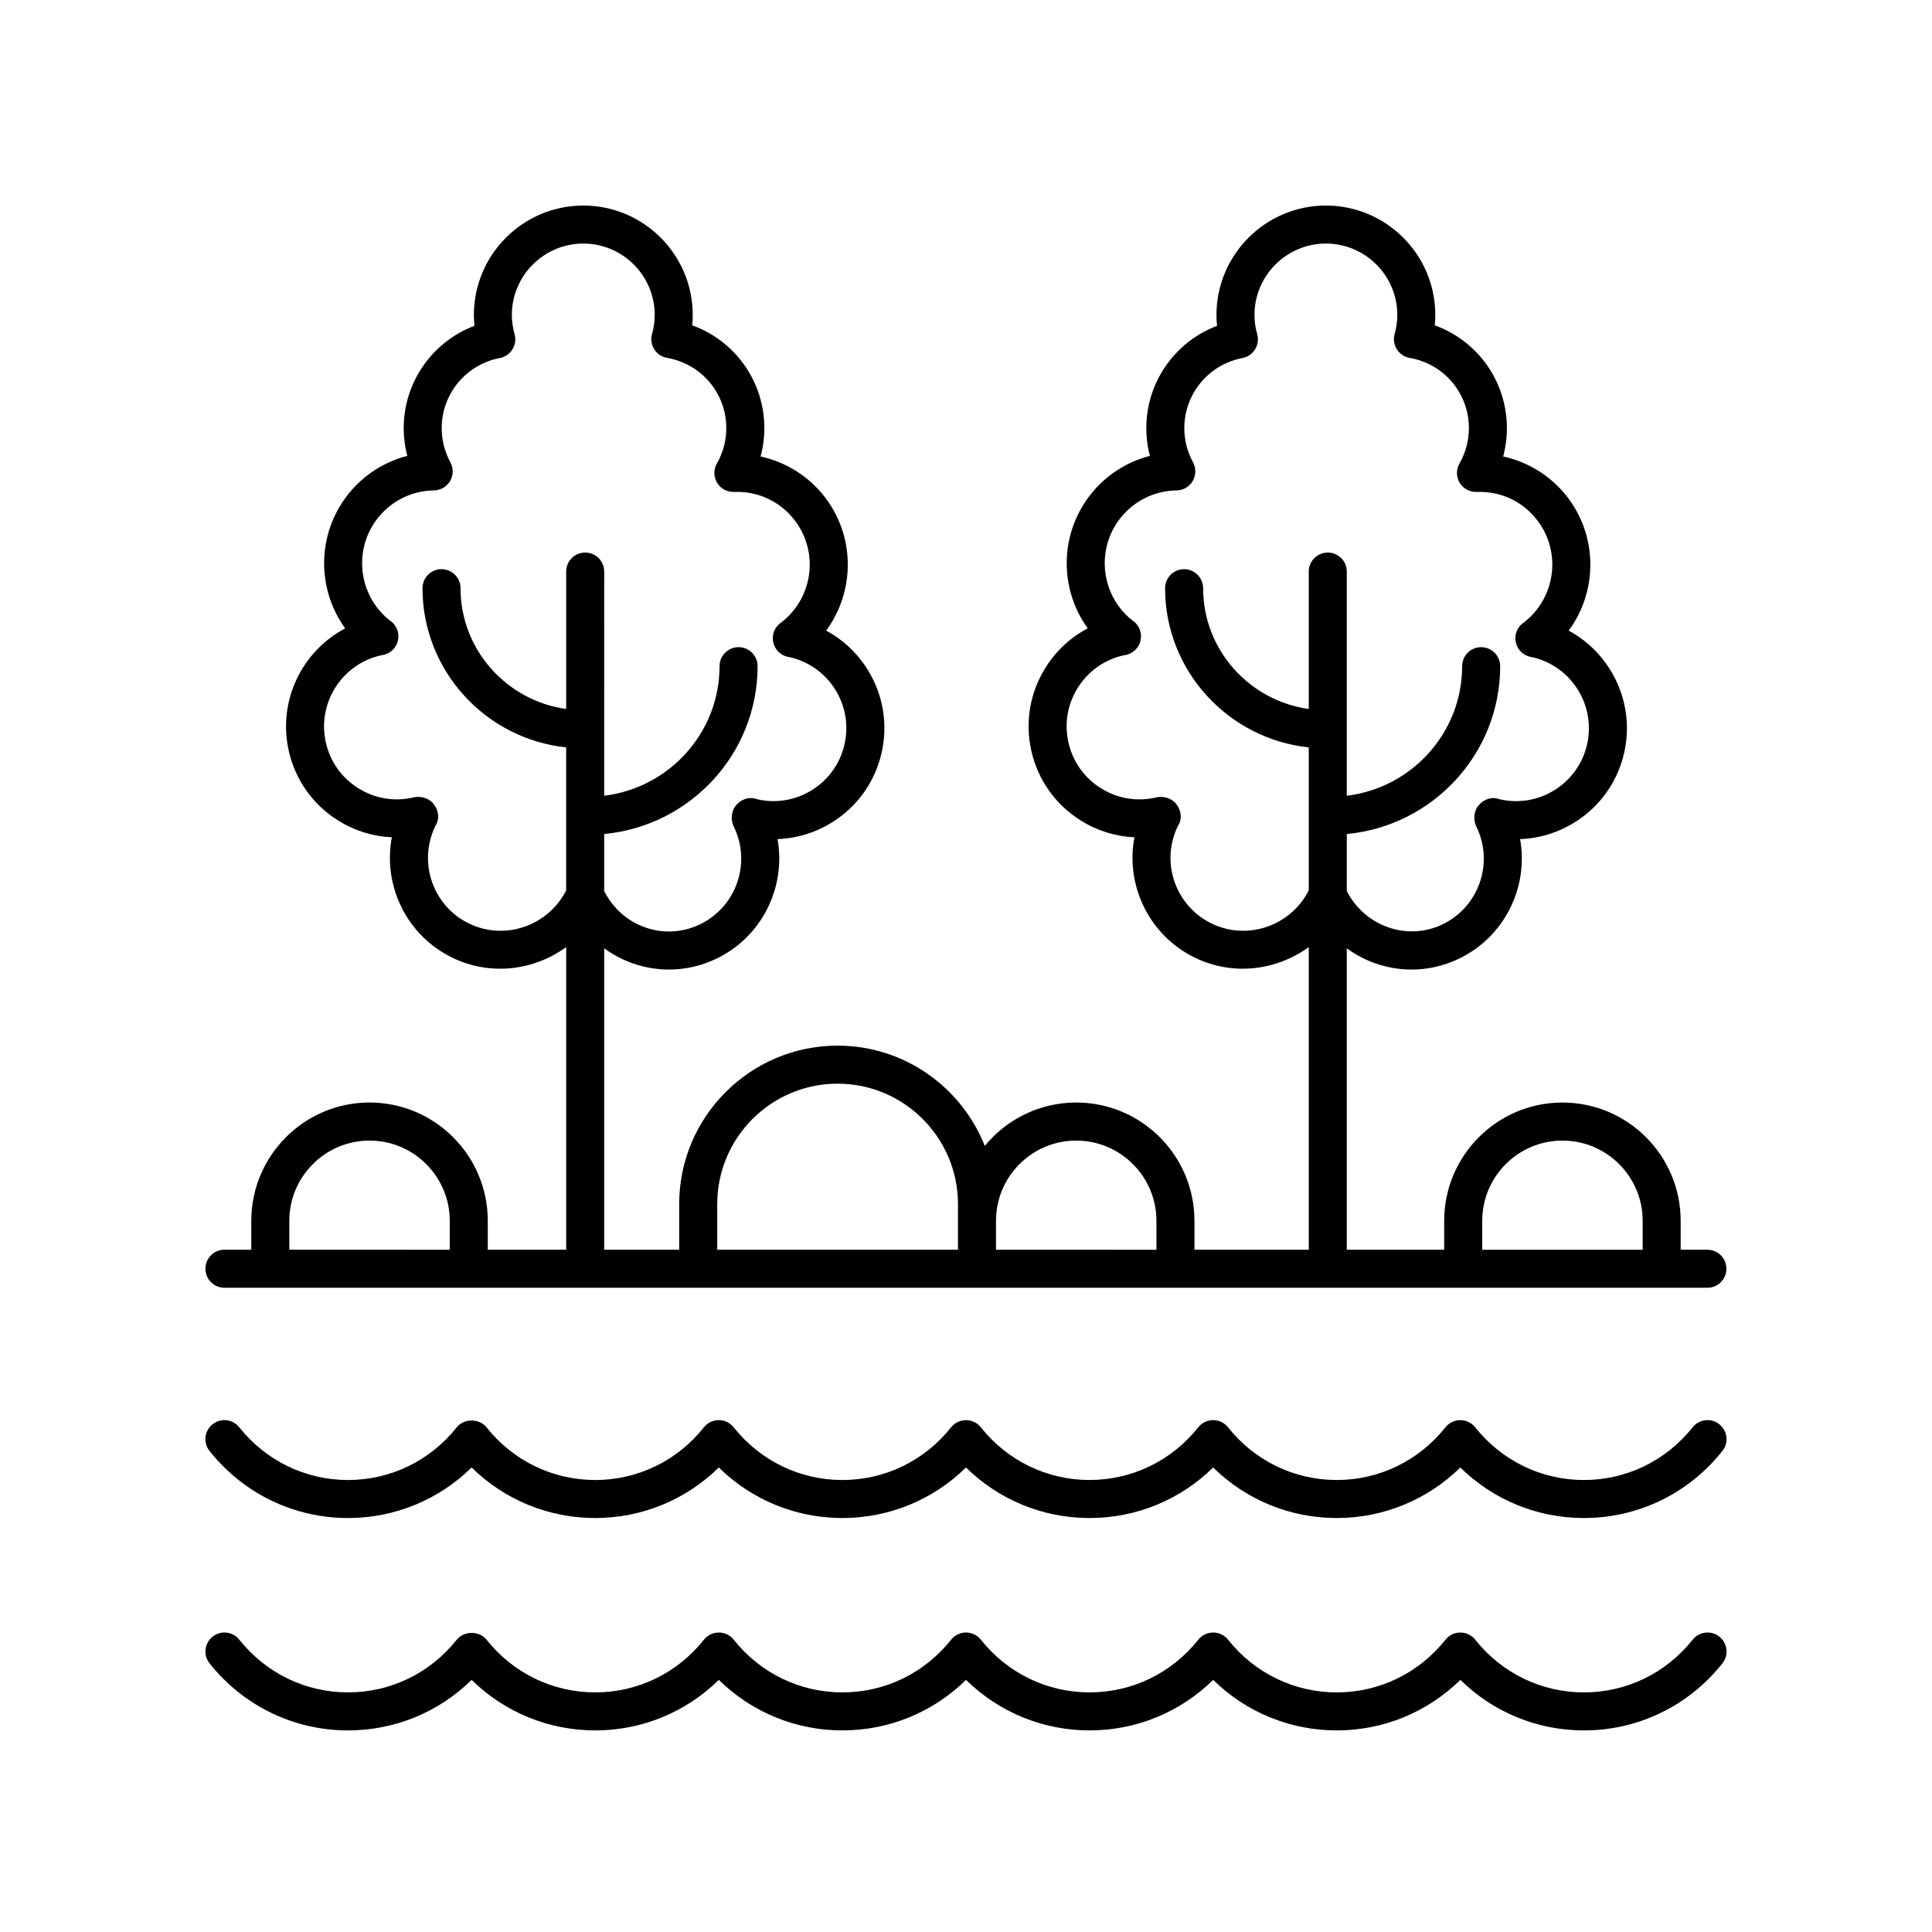 <?xml version="1.0" encoding="UTF-8"?>
<!-- The Best Svg Icon site in the world: iconSvg.co, Visit us! https://iconsvg.co -->
<svg fill="#000000" width="800px" height="800px" version="1.1" viewBox="144 144 512 512" xmlns="http://www.w3.org/2000/svg">
 <g>
  <path d="m592.57 578.54c-7.051 8.875-17.551 13.965-28.809 13.965-11.258 0-21.758-5.09-28.809-13.965-0.957-1.203-2.41-1.902-3.945-1.902s-2.988 0.699-3.945 1.902c-7.051 8.875-17.551 13.965-28.809 13.965s-21.758-5.09-28.805-13.965c-0.957-1.207-2.41-1.906-3.945-1.906s-2.988 0.699-3.945 1.902c-7.051 8.875-17.551 13.965-28.809 13.965-11.258 0-21.758-5.09-28.809-13.965-0.949-1.199-2.402-1.902-3.938-1.902-1.539 0-2.988 0.699-3.945 1.902-7.051 8.875-17.551 13.965-28.809 13.965-11.258 0-21.758-5.09-28.809-13.965-0.957-1.203-2.41-1.902-3.945-1.902-1.535 0-2.988 0.699-3.945 1.902-7.051 8.875-17.551 13.965-28.809 13.965-11.258 0-21.758-5.09-28.809-13.965-1.914-2.406-5.977-2.402-7.891 0-7.047 8.875-17.547 13.965-28.809 13.965-11.258 0-21.758-5.09-28.809-13.965-1.738-2.184-4.902-2.543-7.078-0.812-2.18 1.73-2.543 4.898-0.812 7.078 8.977 11.297 22.352 17.773 36.699 17.773 12.375 0 24.027-4.816 32.754-13.391 8.727 8.57 20.383 13.391 32.754 13.391 12.375 0 24.023-4.82 32.754-13.391 8.727 8.574 20.375 13.391 32.754 13.391 12.375 0 24.023-4.82 32.754-13.391 8.727 8.574 20.375 13.391 32.754 13.391 12.375 0 24.023-4.82 32.746-13.391 8.727 8.574 20.383 13.391 32.754 13.391 12.375 0 24.023-4.82 32.754-13.391 8.727 8.574 20.375 13.391 32.754 13.391 14.348 0 27.723-6.477 36.699-17.773 1.73-2.18 1.367-5.348-0.812-7.078-2.184-1.727-5.348-1.367-7.082 0.816z"/>
  <path d="m599.64 521.44c-2.18-1.73-5.344-1.371-7.078 0.812-7.051 8.875-17.551 13.965-28.809 13.965-11.258 0-21.758-5.09-28.809-13.965-0.957-1.203-2.41-1.902-3.945-1.902-1.539 0-2.988 0.699-3.945 1.902-7.051 8.875-17.551 13.965-28.809 13.965s-21.758-5.09-28.805-13.965c-0.957-1.207-2.41-1.906-3.945-1.906s-2.988 0.699-3.945 1.902c-7.051 8.875-17.551 13.965-28.809 13.965-11.258 0-21.758-5.09-28.809-13.965-0.949-1.199-2.402-1.898-3.938-1.898-1.539 0-2.988 0.699-3.945 1.902-7.051 8.875-17.551 13.965-28.809 13.965-11.258 0-21.758-5.09-28.809-13.965-0.957-1.203-2.41-1.902-3.945-1.902-1.539 0-2.988 0.699-3.945 1.902-7.051 8.875-17.551 13.965-28.809 13.965-11.258 0-21.758-5.09-28.809-13.965-1.914-2.406-5.977-2.402-7.891 0-7.047 8.875-17.547 13.965-28.809 13.965-11.258 0-21.758-5.09-28.809-13.965-1.738-2.184-4.902-2.543-7.078-0.812-2.18 1.73-2.543 4.898-0.812 7.078 8.977 11.297 22.352 17.773 36.699 17.773 12.375 0 24.027-4.816 32.754-13.391 8.727 8.57 20.383 13.391 32.754 13.391 12.375 0 24.023-4.82 32.754-13.391 8.727 8.574 20.375 13.391 32.754 13.391 12.375 0 24.023-4.82 32.754-13.391 8.727 8.574 20.375 13.391 32.754 13.391 12.375 0 24.023-4.82 32.746-13.391 8.727 8.574 20.383 13.391 32.754 13.391 12.375 0 24.023-4.82 32.754-13.391 8.727 8.574 20.375 13.391 32.754 13.391 14.348 0 27.723-6.477 36.699-17.773 1.727-2.176 1.363-5.344-0.816-7.078z"/>
  <path d="m203.48 485.27h393c2.781 0 5.039-2.254 5.039-5.039 0-2.781-2.254-5.039-5.039-5.039h-7.086v-7.672c0-17.277-14.055-31.336-31.336-31.336-17.277 0-31.332 14.055-31.332 31.336v7.672h-25.816v-79.883c2.231 1.621 4.68 2.957 7.336 3.91 3.211 1.152 6.527 1.727 9.836 1.727 4.301 0 8.582-0.969 12.582-2.894 12.148-5.852 18.453-19.02 16.18-31.684 5.109-0.18 10.105-1.703 14.551-4.496 6.648-4.176 11.27-10.691 13.02-18.344 3-13.148-3.371-26.289-14.695-32.406 7.711-10.441 7.805-25.176-0.66-35.797-4.227-5.301-10.176-8.926-16.707-10.355 0.656-2.441 0.992-4.965 0.992-7.5 0-12.41-7.789-23.172-19.113-27.25 0.09-0.918 0.137-1.836 0.137-2.75 0.004-15.988-13.004-28.996-28.992-28.996-15.988 0-29 13.008-29 29 0 0.957 0.051 1.918 0.148 2.879-11.105 4.188-18.746 14.902-18.746 27.117 0 2.484 0.32 4.957 0.945 7.348-6.117 1.57-11.605 5.086-15.633 10.137-8.41 10.543-8.375 25.141-0.828 35.562-4.527 2.383-8.367 5.922-11.16 10.367-4.176 6.648-5.516 14.523-3.769 22.176 1.75 7.652 6.371 14.168 13.02 18.344 4.367 2.746 9.266 4.262 14.277 4.488-2.414 12.75 3.894 26.062 16.129 31.949 10.094 4.859 21.566 3.332 30.078-2.852v80.199h-30.297v-7.672c0-17.277-14.055-31.336-31.336-31.336-9.754 0-18.477 4.481-24.227 11.492-6.16-15.535-21.305-26.566-39.008-26.566-23.145 0-41.977 18.832-41.977 41.977v12.105h-19.875v-79.879c2.234 1.621 4.68 2.957 7.34 3.91 3.207 1.152 6.527 1.727 9.836 1.727 4.301 0 8.582-0.969 12.582-2.894 12.148-5.852 18.453-19.02 16.18-31.684 5.109-0.18 10.105-1.703 14.551-4.496 6.648-4.176 11.27-10.691 13.02-18.344 1.746-7.652 0.41-15.531-3.769-22.176-2.742-4.367-6.496-7.859-10.918-10.238 7.703-10.441 7.797-25.172-0.668-35.785-4.227-5.301-10.176-8.926-16.707-10.355 0.656-2.441 0.992-4.965 0.992-7.5 0-12.41-7.789-23.172-19.113-27.25 0.09-0.918 0.137-1.836 0.137-2.75 0-15.992-13.008-29-29-29-15.988 0-29 13.008-29 29 0 0.957 0.051 1.918 0.148 2.879-11.109 4.188-18.746 14.902-18.746 27.117 0 2.484 0.32 4.957 0.945 7.348-6.117 1.57-11.605 5.086-15.633 10.137-8.41 10.547-8.371 25.152-0.824 35.574-11.477 6.059-17.957 19.293-14.934 32.535 1.75 7.652 6.371 14.168 13.02 18.344 4.367 2.746 9.266 4.262 14.277 4.488-2.414 12.75 3.894 26.062 16.129 31.949 10.09 4.859 21.566 3.332 30.078-2.852v80.195h-20.777v-7.672c0-17.277-14.055-31.336-31.332-31.336s-31.336 14.055-31.336 31.336v7.672h-7.117c-2.781 0-5.039 2.254-5.039 5.039 0 2.785 2.258 5.043 5.039 5.043zm333.33-17.746c0-11.723 9.535-21.258 21.258-21.258s21.258 9.539 21.258 21.258v7.672h-42.516zm-71.676-78.758c-9.598-4.621-13.645-16.188-9.043-25.742 0.004-0.004 0.316-0.562 0.316-0.566 0.93-1.766 0.527-3.848-0.707-5.41-1.234-1.566-3.484-2.191-5.41-1.699-5.039 1.152-10.203 0.27-14.574-2.477-4.367-2.746-7.406-7.027-8.555-12.055-1.148-5.027-0.27-10.203 2.477-14.574 2.746-4.367 7.027-7.406 12.016-8.547 0.012-0.004 0.633-0.105 0.641-0.109 1.938-0.371 3.481-1.844 3.945-3.766 0.461-1.918-0.234-3.93-1.789-5.148l-0.418-0.301c-8.328-6.641-9.699-18.816-3.059-27.145 3.617-4.535 9.027-7.184 14.832-7.266 1.766-0.023 3.391-0.973 4.281-2.496 0.887-1.523 0.918-3.406 0.07-4.953-1.504-2.758-2.301-5.887-2.301-9.047 0-9.086 6.477-16.898 15.398-18.578 1.387-0.262 2.602-1.094 3.348-2.297 0.746-1.199 0.953-2.656 0.57-4.016-0.477-1.703-0.723-3.426-0.723-5.109 0.008-10.43 8.496-18.918 18.93-18.918s18.922 8.488 18.922 18.922c0 1.664-0.238 3.367-0.711 5.066-0.383 1.371-0.164 2.84 0.598 4.043s1.996 2.027 3.398 2.269c9.09 1.57 15.688 9.398 15.688 18.621 0 3.273-0.863 6.516-2.5 9.371-0.91 1.59-0.887 3.543 0.062 5.113 0.949 1.566 2.641 2.461 4.5 2.426 6.234-0.27 11.996 2.398 15.848 7.231 6.641 8.328 5.266 20.504-3.152 27.207-0.051 0.031-0.363 0.258-0.414 0.293-1.598 1.188-2.344 3.207-1.906 5.144 0.434 1.945 1.977 3.445 3.926 3.836 0.047 0.012 0.355 0.062 0.484 0.082 10.344 2.398 16.832 12.754 14.469 23.113-1.145 5.031-4.188 9.312-8.555 12.055-4.367 2.742-9.543 3.633-14.543 2.481-0.008 0-0.629-0.18-0.633-0.18-1.918-0.508-3.859 0.355-5.102 1.906-1.246 1.551-1.355 3.875-0.445 5.644 4.621 9.594 0.574 21.16-9.023 25.781-9.324 4.484-20.551 0.559-25.379-8.824v-15.121c22.77-2.129 40.652-21.254 40.652-44.48 0-2.781-2.254-5.039-5.039-5.039-2.781 0-5.039 2.254-5.039 5.039 0 17.664-13.375 32.254-30.574 34.336l0.004-59.41c0-2.781-2.254-5.039-5.039-5.039-2.781 0-5.039 2.254-5.039 5.039v36.418c-15.793-2.207-27.996-15.703-27.996-32.012 0-2.781-2.254-5.039-5.039-5.039-2.781 0-5.039 2.254-5.039 5.039 0 21.875 16.703 39.926 38.074 42.191v37.902c-4.797 9.41-16.211 13.371-25.703 8.793zm-57.184 78.758c0-11.723 9.539-21.258 21.258-21.258 11.723 0 21.258 9.539 21.258 21.258v7.672l-42.516-0.004zm-73.875-4.438c0-17.59 14.309-31.902 31.898-31.902s31.902 14.309 31.902 31.902v12.105h-63.801zm-65.734-74.32c-9.598-4.621-13.645-16.188-8.98-25.852 0.035-0.062 0.238-0.43 0.27-0.496 0.91-1.766 0.496-3.836-0.742-5.391s-3.477-2.172-5.398-1.68c-5.039 1.152-10.211 0.27-14.574-2.477-4.367-2.746-7.406-7.027-8.555-12.055-2.367-10.383 4.148-20.758 14.5-23.121 0.008-0.004 0.621-0.105 0.629-0.105 1.949-0.371 3.5-1.852 3.957-3.781 0.461-1.93-0.254-3.949-1.824-5.16l-0.391-0.277c-8.328-6.641-9.699-18.816-3.059-27.145 3.617-4.535 9.027-7.184 14.832-7.266 1.766-0.023 3.391-0.973 4.281-2.496 0.887-1.523 0.918-3.406 0.07-4.953-1.504-2.758-2.301-5.887-2.301-9.047 0-9.086 6.477-16.898 15.398-18.578 1.387-0.262 2.602-1.094 3.344-2.293 0.746-1.199 0.953-2.656 0.574-4.016-0.48-1.715-0.723-3.438-0.723-5.113 0.012-10.43 8.5-18.918 18.934-18.918 10.434 0 18.922 8.488 18.922 18.922 0 1.664-0.238 3.367-0.711 5.066-0.383 1.371-0.164 2.84 0.598 4.043s1.996 2.027 3.398 2.269c9.09 1.57 15.688 9.398 15.688 18.621 0 3.273-0.863 6.516-2.5 9.371-0.91 1.59-0.887 3.543 0.062 5.113 0.949 1.566 2.633 2.461 4.5 2.426 6.188-0.27 11.992 2.398 15.848 7.231 6.641 8.324 5.269 20.5-3.133 27.191-0.059 0.043-0.395 0.281-0.449 0.32-1.586 1.191-2.32 3.203-1.883 5.137 0.438 1.934 1.969 3.434 3.91 3.824 0.051 0.012 0.367 0.062 0.5 0.086 5 1.16 9.254 4.191 11.988 8.539 2.746 4.367 3.625 9.543 2.477 14.574-1.145 5.031-4.188 9.312-8.555 12.055-4.367 2.742-9.543 3.633-14.543 2.481-0.008 0-0.629-0.18-0.633-0.18-1.922-0.508-3.856 0.355-5.102 1.906s-1.355 3.875-0.445 5.644c4.621 9.594 0.574 21.16-9.023 25.781-4.617 2.227-9.816 2.492-14.637 0.762-4.668-1.672-8.43-5.055-10.742-9.574v-15.133c22.77-2.129 40.652-21.254 40.652-44.48 0-2.781-2.254-5.039-5.039-5.039-2.781 0-5.039 2.254-5.039 5.039 0 17.664-13.379 32.254-30.578 34.336l0.008-59.406c0-2.781-2.254-5.039-5.039-5.039-2.781 0-5.039 2.254-5.039 5.039v36.418c-15.793-2.207-27.996-15.703-27.996-32.012 0-2.781-2.254-5.039-5.039-5.039-2.781 0-5.039 2.254-5.039 5.039 0 21.875 16.703 39.926 38.07 42.191v37.902c-4.797 9.41-16.215 13.371-25.699 8.793zm-47.668 78.758c0-11.723 9.539-21.258 21.258-21.258 11.723 0 21.258 9.539 21.258 21.258v7.672l-42.516-0.004z"/>
 </g>
</svg>